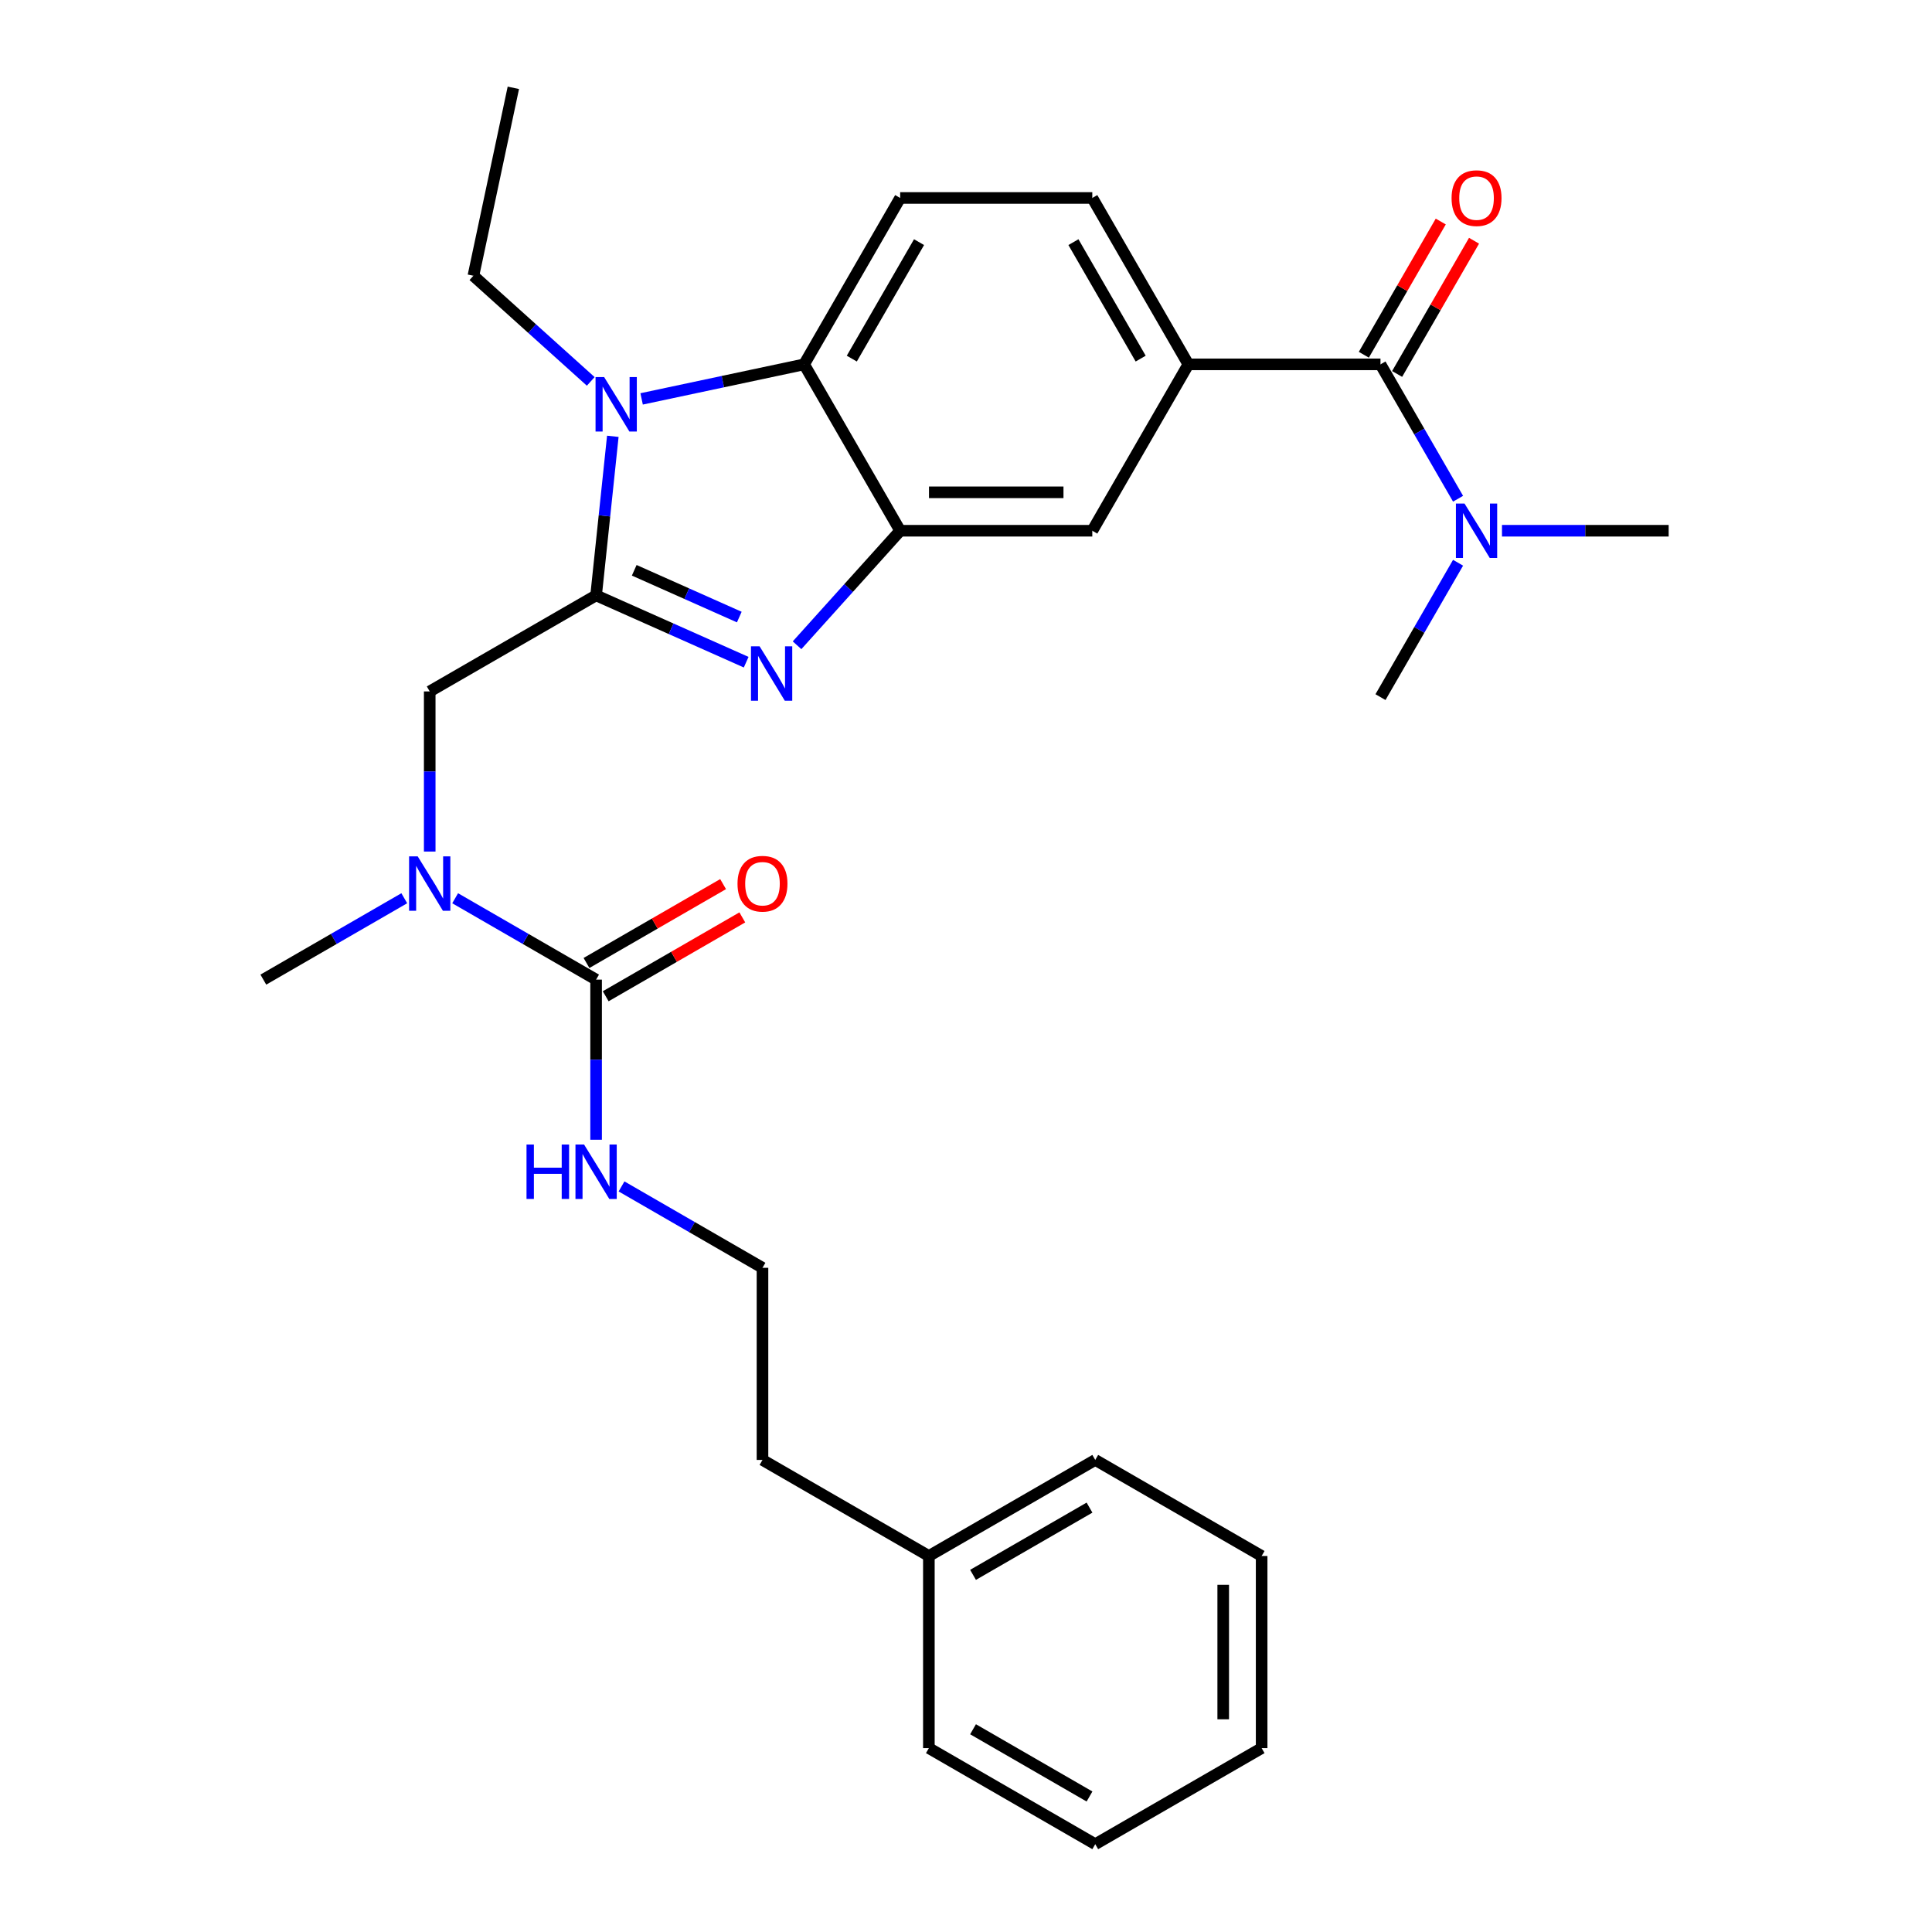 <?xml version='1.0' encoding='iso-8859-1'?>
<svg version='1.1' baseProfile='full'
              xmlns='http://www.w3.org/2000/svg'
                      xmlns:rdkit='http://www.rdkit.org/xml'
                      xmlns:xlink='http://www.w3.org/1999/xlink'
                  xml:space='preserve'
width='1000px' height='1000px' viewBox='0 0 1000 1000'>
<!-- END OF HEADER -->
<rect style='opacity:1.0;fill:#FFFFFF;stroke:none' width='1000' height='1000' x='0' y='0'> </rect>
<path class='bond-0' d='M 308.541,308.164 L 347.38,325.457' style='fill:none;fill-rule:evenodd;stroke:#000000;stroke-width:6px;stroke-linecap:butt;stroke-linejoin:miter;stroke-opacity:1' />
<path class='bond-0' d='M 347.38,325.457 L 386.22,342.749' style='fill:none;fill-rule:evenodd;stroke:#0000FF;stroke-width:6px;stroke-linecap:butt;stroke-linejoin:miter;stroke-opacity:1' />
<path class='bond-0' d='M 328.282,295.182 L 355.47,307.287' style='fill:none;fill-rule:evenodd;stroke:#000000;stroke-width:6px;stroke-linecap:butt;stroke-linejoin:miter;stroke-opacity:1' />
<path class='bond-0' d='M 355.47,307.287 L 382.658,319.392' style='fill:none;fill-rule:evenodd;stroke:#0000FF;stroke-width:6px;stroke-linecap:butt;stroke-linejoin:miter;stroke-opacity:1' />
<path class='bond-1' d='M 308.541,308.164 L 312.867,266.998' style='fill:none;fill-rule:evenodd;stroke:#000000;stroke-width:6px;stroke-linecap:butt;stroke-linejoin:miter;stroke-opacity:1' />
<path class='bond-1' d='M 312.867,266.998 L 317.194,225.833' style='fill:none;fill-rule:evenodd;stroke:#0000FF;stroke-width:6px;stroke-linecap:butt;stroke-linejoin:miter;stroke-opacity:1' />
<path class='bond-7' d='M 308.541,308.164 L 222.42,357.886' style='fill:none;fill-rule:evenodd;stroke:#000000;stroke-width:6px;stroke-linecap:butt;stroke-linejoin:miter;stroke-opacity:1' />
<path class='bond-2' d='M 412.553,333.988 L 439.24,304.349' style='fill:none;fill-rule:evenodd;stroke:#0000FF;stroke-width:6px;stroke-linecap:butt;stroke-linejoin:miter;stroke-opacity:1' />
<path class='bond-2' d='M 439.24,304.349 L 465.927,274.71' style='fill:none;fill-rule:evenodd;stroke:#000000;stroke-width:6px;stroke-linecap:butt;stroke-linejoin:miter;stroke-opacity:1' />
<path class='bond-3' d='M 332.101,206.467 L 374.153,197.528' style='fill:none;fill-rule:evenodd;stroke:#0000FF;stroke-width:6px;stroke-linecap:butt;stroke-linejoin:miter;stroke-opacity:1' />
<path class='bond-3' d='M 374.153,197.528 L 416.205,188.59' style='fill:none;fill-rule:evenodd;stroke:#000000;stroke-width:6px;stroke-linecap:butt;stroke-linejoin:miter;stroke-opacity:1' />
<path class='bond-16' d='M 305.769,197.41 L 275.402,170.068' style='fill:none;fill-rule:evenodd;stroke:#0000FF;stroke-width:6px;stroke-linecap:butt;stroke-linejoin:miter;stroke-opacity:1' />
<path class='bond-16' d='M 275.402,170.068 L 245.034,142.725' style='fill:none;fill-rule:evenodd;stroke:#000000;stroke-width:6px;stroke-linecap:butt;stroke-linejoin:miter;stroke-opacity:1' />
<path class='bond-9' d='M 465.927,274.71 L 565.37,274.71' style='fill:none;fill-rule:evenodd;stroke:#000000;stroke-width:6px;stroke-linecap:butt;stroke-linejoin:miter;stroke-opacity:1' />
<path class='bond-9' d='M 480.844,254.822 L 550.454,254.822' style='fill:none;fill-rule:evenodd;stroke:#000000;stroke-width:6px;stroke-linecap:butt;stroke-linejoin:miter;stroke-opacity:1' />
<path class='bond-29' d='M 465.927,274.71 L 416.205,188.59' style='fill:none;fill-rule:evenodd;stroke:#000000;stroke-width:6px;stroke-linecap:butt;stroke-linejoin:miter;stroke-opacity:1' />
<path class='bond-10' d='M 416.205,188.59 L 465.927,102.469' style='fill:none;fill-rule:evenodd;stroke:#000000;stroke-width:6px;stroke-linecap:butt;stroke-linejoin:miter;stroke-opacity:1' />
<path class='bond-10' d='M 440.888,185.616 L 475.693,125.332' style='fill:none;fill-rule:evenodd;stroke:#000000;stroke-width:6px;stroke-linecap:butt;stroke-linejoin:miter;stroke-opacity:1' />
<path class='bond-4' d='M 714.535,188.59 L 615.092,188.59' style='fill:none;fill-rule:evenodd;stroke:#000000;stroke-width:6px;stroke-linecap:butt;stroke-linejoin:miter;stroke-opacity:1' />
<path class='bond-11' d='M 714.535,188.59 L 734.614,223.367' style='fill:none;fill-rule:evenodd;stroke:#000000;stroke-width:6px;stroke-linecap:butt;stroke-linejoin:miter;stroke-opacity:1' />
<path class='bond-11' d='M 734.614,223.367 L 754.692,258.143' style='fill:none;fill-rule:evenodd;stroke:#0000FF;stroke-width:6px;stroke-linecap:butt;stroke-linejoin:miter;stroke-opacity:1' />
<path class='bond-14' d='M 723.147,193.562 L 743.053,159.084' style='fill:none;fill-rule:evenodd;stroke:#000000;stroke-width:6px;stroke-linecap:butt;stroke-linejoin:miter;stroke-opacity:1' />
<path class='bond-14' d='M 743.053,159.084 L 762.959,124.606' style='fill:none;fill-rule:evenodd;stroke:#FF0000;stroke-width:6px;stroke-linecap:butt;stroke-linejoin:miter;stroke-opacity:1' />
<path class='bond-14' d='M 705.923,183.618 L 725.829,149.139' style='fill:none;fill-rule:evenodd;stroke:#000000;stroke-width:6px;stroke-linecap:butt;stroke-linejoin:miter;stroke-opacity:1' />
<path class='bond-14' d='M 725.829,149.139 L 745.735,114.661' style='fill:none;fill-rule:evenodd;stroke:#FF0000;stroke-width:6px;stroke-linecap:butt;stroke-linejoin:miter;stroke-opacity:1' />
<path class='bond-5' d='M 308.541,507.051 L 272.063,485.99' style='fill:none;fill-rule:evenodd;stroke:#000000;stroke-width:6px;stroke-linecap:butt;stroke-linejoin:miter;stroke-opacity:1' />
<path class='bond-5' d='M 272.063,485.99 L 235.586,464.93' style='fill:none;fill-rule:evenodd;stroke:#0000FF;stroke-width:6px;stroke-linecap:butt;stroke-linejoin:miter;stroke-opacity:1' />
<path class='bond-13' d='M 313.513,515.663 L 348.866,495.251' style='fill:none;fill-rule:evenodd;stroke:#000000;stroke-width:6px;stroke-linecap:butt;stroke-linejoin:miter;stroke-opacity:1' />
<path class='bond-13' d='M 348.866,495.251 L 384.219,474.84' style='fill:none;fill-rule:evenodd;stroke:#FF0000;stroke-width:6px;stroke-linecap:butt;stroke-linejoin:miter;stroke-opacity:1' />
<path class='bond-13' d='M 303.568,498.438 L 338.922,478.027' style='fill:none;fill-rule:evenodd;stroke:#000000;stroke-width:6px;stroke-linecap:butt;stroke-linejoin:miter;stroke-opacity:1' />
<path class='bond-13' d='M 338.922,478.027 L 374.275,457.616' style='fill:none;fill-rule:evenodd;stroke:#FF0000;stroke-width:6px;stroke-linecap:butt;stroke-linejoin:miter;stroke-opacity:1' />
<path class='bond-15' d='M 308.541,507.051 L 308.541,548.489' style='fill:none;fill-rule:evenodd;stroke:#000000;stroke-width:6px;stroke-linecap:butt;stroke-linejoin:miter;stroke-opacity:1' />
<path class='bond-15' d='M 308.541,548.489 L 308.541,589.927' style='fill:none;fill-rule:evenodd;stroke:#0000FF;stroke-width:6px;stroke-linecap:butt;stroke-linejoin:miter;stroke-opacity:1' />
<path class='bond-6' d='M 615.092,188.59 L 565.37,274.71' style='fill:none;fill-rule:evenodd;stroke:#000000;stroke-width:6px;stroke-linecap:butt;stroke-linejoin:miter;stroke-opacity:1' />
<path class='bond-30' d='M 615.092,188.59 L 565.37,102.469' style='fill:none;fill-rule:evenodd;stroke:#000000;stroke-width:6px;stroke-linecap:butt;stroke-linejoin:miter;stroke-opacity:1' />
<path class='bond-30' d='M 590.41,185.616 L 555.605,125.332' style='fill:none;fill-rule:evenodd;stroke:#000000;stroke-width:6px;stroke-linecap:butt;stroke-linejoin:miter;stroke-opacity:1' />
<path class='bond-8' d='M 222.42,357.886 L 222.42,399.324' style='fill:none;fill-rule:evenodd;stroke:#000000;stroke-width:6px;stroke-linecap:butt;stroke-linejoin:miter;stroke-opacity:1' />
<path class='bond-8' d='M 222.42,399.324 L 222.42,440.762' style='fill:none;fill-rule:evenodd;stroke:#0000FF;stroke-width:6px;stroke-linecap:butt;stroke-linejoin:miter;stroke-opacity:1' />
<path class='bond-19' d='M 209.254,464.93 L 172.777,485.99' style='fill:none;fill-rule:evenodd;stroke:#0000FF;stroke-width:6px;stroke-linecap:butt;stroke-linejoin:miter;stroke-opacity:1' />
<path class='bond-19' d='M 172.777,485.99 L 136.3,507.051' style='fill:none;fill-rule:evenodd;stroke:#000000;stroke-width:6px;stroke-linecap:butt;stroke-linejoin:miter;stroke-opacity:1' />
<path class='bond-12' d='M 465.927,102.469 L 565.37,102.469' style='fill:none;fill-rule:evenodd;stroke:#000000;stroke-width:6px;stroke-linecap:butt;stroke-linejoin:miter;stroke-opacity:1' />
<path class='bond-20' d='M 777.423,274.71 L 820.562,274.71' style='fill:none;fill-rule:evenodd;stroke:#0000FF;stroke-width:6px;stroke-linecap:butt;stroke-linejoin:miter;stroke-opacity:1' />
<path class='bond-20' d='M 820.562,274.71 L 863.7,274.71' style='fill:none;fill-rule:evenodd;stroke:#000000;stroke-width:6px;stroke-linecap:butt;stroke-linejoin:miter;stroke-opacity:1' />
<path class='bond-21' d='M 754.692,291.278 L 734.614,326.054' style='fill:none;fill-rule:evenodd;stroke:#0000FF;stroke-width:6px;stroke-linecap:butt;stroke-linejoin:miter;stroke-opacity:1' />
<path class='bond-21' d='M 734.614,326.054 L 714.535,360.831' style='fill:none;fill-rule:evenodd;stroke:#000000;stroke-width:6px;stroke-linecap:butt;stroke-linejoin:miter;stroke-opacity:1' />
<path class='bond-17' d='M 321.707,614.095 L 358.184,635.155' style='fill:none;fill-rule:evenodd;stroke:#0000FF;stroke-width:6px;stroke-linecap:butt;stroke-linejoin:miter;stroke-opacity:1' />
<path class='bond-17' d='M 358.184,635.155 L 394.661,656.216' style='fill:none;fill-rule:evenodd;stroke:#000000;stroke-width:6px;stroke-linecap:butt;stroke-linejoin:miter;stroke-opacity:1' />
<path class='bond-25' d='M 245.034,142.725 L 265.71,45.455' style='fill:none;fill-rule:evenodd;stroke:#000000;stroke-width:6px;stroke-linecap:butt;stroke-linejoin:miter;stroke-opacity:1' />
<path class='bond-22' d='M 394.661,656.216 L 394.661,755.659' style='fill:none;fill-rule:evenodd;stroke:#000000;stroke-width:6px;stroke-linecap:butt;stroke-linejoin:miter;stroke-opacity:1' />
<path class='bond-18' d='M 480.781,805.38 L 394.661,755.659' style='fill:none;fill-rule:evenodd;stroke:#000000;stroke-width:6px;stroke-linecap:butt;stroke-linejoin:miter;stroke-opacity:1' />
<path class='bond-23' d='M 480.781,805.38 L 566.902,755.659' style='fill:none;fill-rule:evenodd;stroke:#000000;stroke-width:6px;stroke-linecap:butt;stroke-linejoin:miter;stroke-opacity:1' />
<path class='bond-23' d='M 503.644,815.146 L 563.928,780.341' style='fill:none;fill-rule:evenodd;stroke:#000000;stroke-width:6px;stroke-linecap:butt;stroke-linejoin:miter;stroke-opacity:1' />
<path class='bond-24' d='M 480.781,805.38 L 480.781,904.824' style='fill:none;fill-rule:evenodd;stroke:#000000;stroke-width:6px;stroke-linecap:butt;stroke-linejoin:miter;stroke-opacity:1' />
<path class='bond-26' d='M 566.902,755.659 L 653.022,805.38' style='fill:none;fill-rule:evenodd;stroke:#000000;stroke-width:6px;stroke-linecap:butt;stroke-linejoin:miter;stroke-opacity:1' />
<path class='bond-27' d='M 480.781,904.824 L 566.902,954.545' style='fill:none;fill-rule:evenodd;stroke:#000000;stroke-width:6px;stroke-linecap:butt;stroke-linejoin:miter;stroke-opacity:1' />
<path class='bond-27' d='M 503.644,895.058 L 563.928,929.863' style='fill:none;fill-rule:evenodd;stroke:#000000;stroke-width:6px;stroke-linecap:butt;stroke-linejoin:miter;stroke-opacity:1' />
<path class='bond-31' d='M 653.022,805.38 L 653.022,904.824' style='fill:none;fill-rule:evenodd;stroke:#000000;stroke-width:6px;stroke-linecap:butt;stroke-linejoin:miter;stroke-opacity:1' />
<path class='bond-31' d='M 633.134,820.297 L 633.134,889.907' style='fill:none;fill-rule:evenodd;stroke:#000000;stroke-width:6px;stroke-linecap:butt;stroke-linejoin:miter;stroke-opacity:1' />
<path class='bond-28' d='M 566.902,954.545 L 653.022,904.824' style='fill:none;fill-rule:evenodd;stroke:#000000;stroke-width:6px;stroke-linecap:butt;stroke-linejoin:miter;stroke-opacity:1' />
<path  class='atom-1' d='M 393.161 334.53
L 402.39 349.446
Q 403.305 350.918, 404.776 353.583
Q 406.248 356.248, 406.328 356.408
L 406.328 334.53
L 410.067 334.53
L 410.067 362.692
L 406.208 362.692
L 396.304 346.384
Q 395.15 344.474, 393.917 342.287
Q 392.724 340.099, 392.366 339.423
L 392.366 362.692
L 388.706 362.692
L 388.706 334.53
L 393.161 334.53
' fill='#0000FF'/>
<path  class='atom-2' d='M 312.71 195.184
L 321.938 210.101
Q 322.853 211.572, 324.325 214.238
Q 325.797 216.903, 325.876 217.062
L 325.876 195.184
L 329.615 195.184
L 329.615 223.347
L 325.757 223.347
L 315.852 207.038
Q 314.699 205.129, 313.466 202.941
Q 312.272 200.753, 311.914 200.077
L 311.914 223.347
L 308.255 223.347
L 308.255 195.184
L 312.71 195.184
' fill='#0000FF'/>
<path  class='atom-9' d='M 216.195 443.248
L 225.423 458.164
Q 226.338 459.636, 227.81 462.301
Q 229.282 464.966, 229.361 465.125
L 229.361 443.248
L 233.1 443.248
L 233.1 471.41
L 229.242 471.41
L 219.337 455.101
Q 218.184 453.192, 216.951 451.004
Q 215.757 448.817, 215.399 448.14
L 215.399 471.41
L 211.74 471.41
L 211.74 443.248
L 216.195 443.248
' fill='#0000FF'/>
<path  class='atom-12' d='M 758.032 260.629
L 767.26 275.546
Q 768.175 277.017, 769.647 279.683
Q 771.119 282.348, 771.198 282.507
L 771.198 260.629
L 774.937 260.629
L 774.937 288.792
L 771.079 288.792
L 761.174 272.483
Q 760.021 270.574, 758.788 268.386
Q 757.594 266.198, 757.236 265.522
L 757.236 288.792
L 753.577 288.792
L 753.577 260.629
L 758.032 260.629
' fill='#0000FF'/>
<path  class='atom-14' d='M 381.733 457.408
Q 381.733 450.646, 385.075 446.867
Q 388.416 443.089, 394.661 443.089
Q 400.906 443.089, 404.247 446.867
Q 407.589 450.646, 407.589 457.408
Q 407.589 464.25, 404.208 468.148
Q 400.826 472.007, 394.661 472.007
Q 388.456 472.007, 385.075 468.148
Q 381.733 464.29, 381.733 457.408
M 394.661 468.825
Q 398.957 468.825, 401.264 465.961
Q 403.611 463.057, 403.611 457.408
Q 403.611 451.879, 401.264 449.095
Q 398.957 446.271, 394.661 446.271
Q 390.365 446.271, 388.018 449.055
Q 385.711 451.84, 385.711 457.408
Q 385.711 463.097, 388.018 465.961
Q 390.365 468.825, 394.661 468.825
' fill='#FF0000'/>
<path  class='atom-15' d='M 751.329 102.549
Q 751.329 95.787, 754.671 92.008
Q 758.012 88.229, 764.257 88.229
Q 770.502 88.229, 773.843 92.008
Q 777.185 95.787, 777.185 102.549
Q 777.185 109.391, 773.804 113.289
Q 770.423 117.147, 764.257 117.147
Q 758.052 117.147, 754.671 113.289
Q 751.329 109.431, 751.329 102.549
M 764.257 113.965
Q 768.553 113.965, 770.86 111.101
Q 773.207 108.197, 773.207 102.549
Q 773.207 97.02, 770.86 94.236
Q 768.553 91.411, 764.257 91.411
Q 759.961 91.411, 757.614 94.196
Q 755.307 96.98, 755.307 102.549
Q 755.307 108.237, 757.614 111.101
Q 759.961 113.965, 764.257 113.965
' fill='#FF0000'/>
<path  class='atom-16' d='M 272.522 592.413
L 276.341 592.413
L 276.341 604.386
L 290.74 604.386
L 290.74 592.413
L 294.559 592.413
L 294.559 620.575
L 290.74 620.575
L 290.74 607.568
L 276.341 607.568
L 276.341 620.575
L 272.522 620.575
L 272.522 592.413
' fill='#0000FF'/>
<path  class='atom-16' d='M 302.315 592.413
L 311.544 607.329
Q 312.459 608.801, 313.93 611.466
Q 315.402 614.131, 315.482 614.29
L 315.482 592.413
L 319.221 592.413
L 319.221 620.575
L 315.362 620.575
L 305.458 604.266
Q 304.304 602.357, 303.071 600.169
Q 301.878 597.982, 301.52 597.305
L 301.52 620.575
L 297.86 620.575
L 297.86 592.413
L 302.315 592.413
' fill='#0000FF'/>
</svg>
